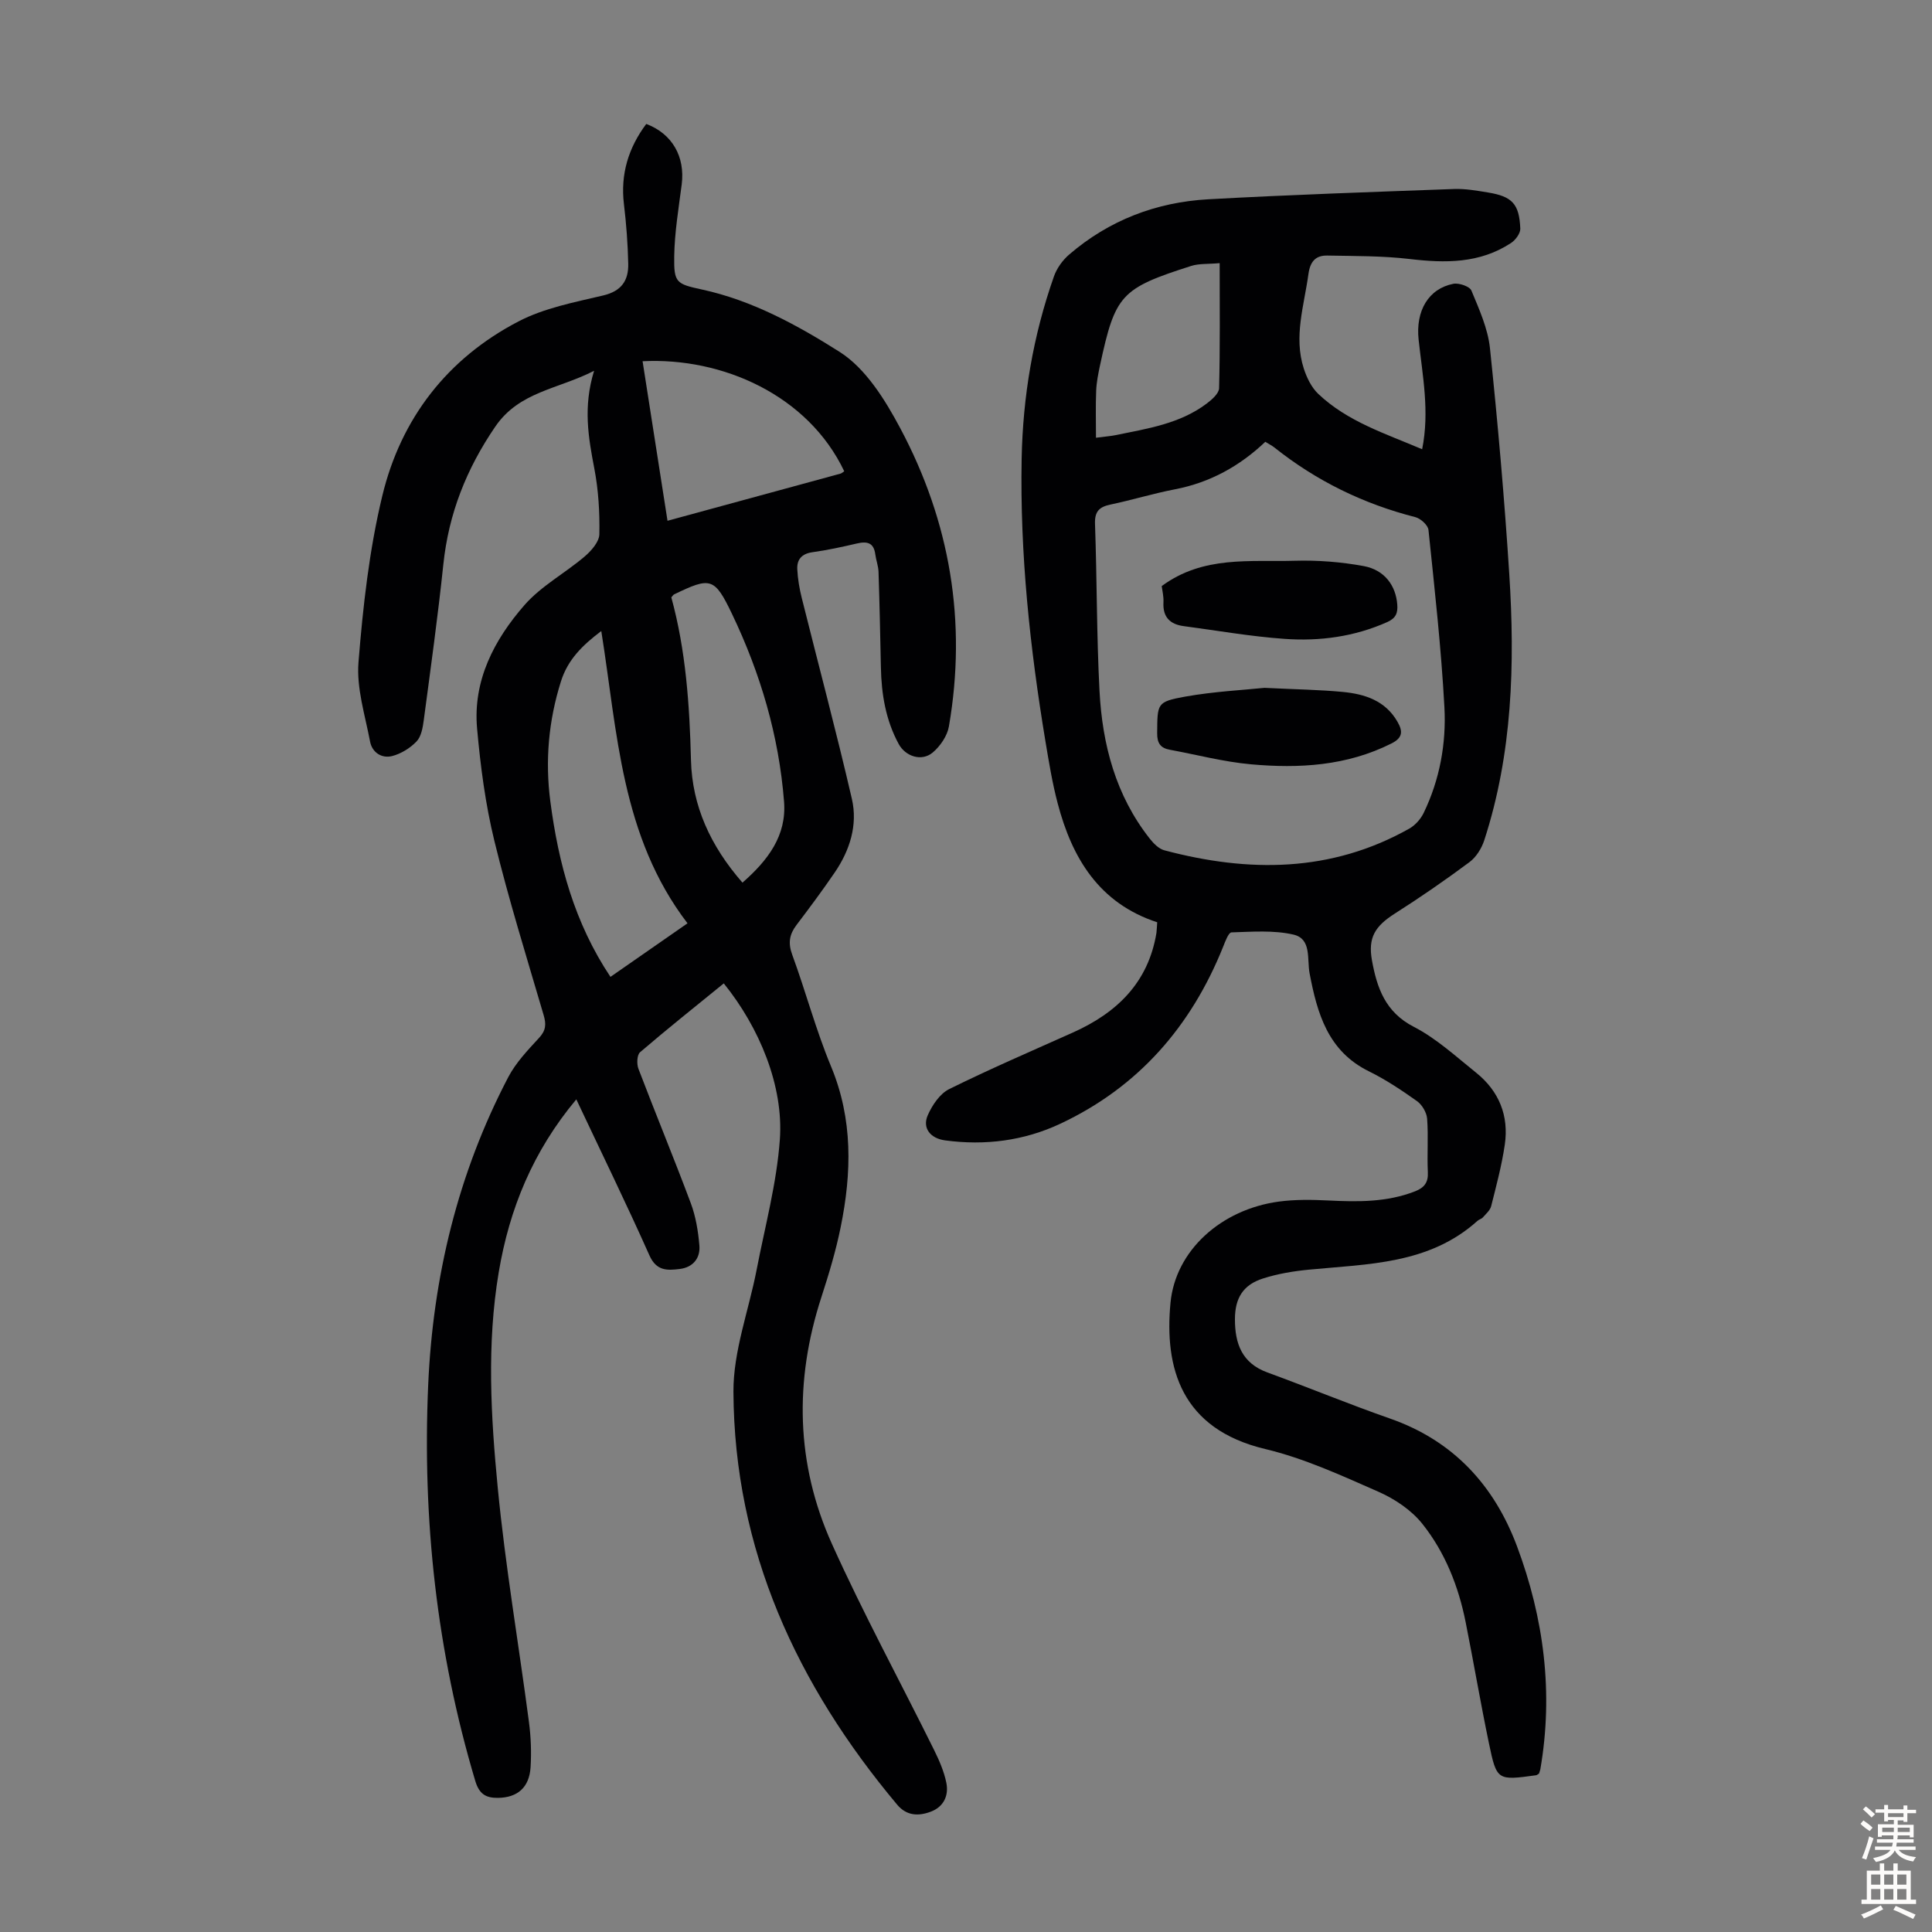 <svg enable-background="new 0 0 400 400" viewBox="0 0 400 400" xmlns="http://www.w3.org/2000/svg"><rect x="0" y="0" width="400" height="400" fill="#808080" stroke="none"/><g fill="#010103"><path d="m119.32 227.61c-8.99 10.74-13.87 22.7-16.07 35.84-2.49 14.83-1.63 29.75-.2 44.54 1.57 16.23 4.33 32.33 6.46 48.51.41 3.09.53 6.27.34 9.37-.26 4.23-2.73 6.31-6.75 6.36-2.51.03-3.89-.79-4.7-3.51-7.99-26.76-10.97-54.13-9.75-81.94.98-22.38 6.14-43.82 16.58-63.77 1.57-3 4.04-5.59 6.37-8.12 1.43-1.54 1.52-2.82.95-4.74-3.52-11.99-7.24-23.94-10.2-36.07-1.85-7.58-2.87-15.41-3.57-23.2-.91-9.98 3.53-18.42 9.82-25.62 3.45-3.94 8.36-6.57 12.42-10.02 1.39-1.18 3.04-3.05 3.07-4.64.09-4.53-.19-9.15-1.04-13.59-1.23-6.42-2.36-12.75-.05-20.24-7.52 3.85-15.48 4.28-20.46 11.56-5.97 8.74-9.65 18.01-10.75 28.51-1.13 10.79-2.63 21.54-4.06 32.3-.2 1.52-.52 3.36-1.49 4.37-1.33 1.39-3.23 2.56-5.08 3.03-2.14.53-4.11-.75-4.54-3-1.03-5.45-2.83-11.04-2.4-16.42.93-11.56 2.22-23.22 4.93-34.46 3.85-16 13.46-28.44 28.17-36.1 5.35-2.79 11.61-3.98 17.57-5.39 3.81-.9 5.25-3.12 5.18-6.55-.09-4.12-.4-8.25-.89-12.34-.75-6.24.94-11.69 4.62-16.62 5.39 2.03 8.07 6.79 7.34 12.53-.64 4.97-1.48 9.95-1.55 14.94-.08 5.39.43 5.66 5.69 6.8 10.44 2.25 19.81 7.39 28.55 12.92 5.4 3.42 9.42 9.92 12.57 15.83 10.3 19.33 13.81 40.03 10.06 61.73-.34 1.96-1.8 4.09-3.36 5.4-2.28 1.91-5.63.82-7.04-1.78-2.68-4.94-3.57-10.3-3.68-15.85-.14-6.6-.27-13.19-.49-19.79-.04-1.21-.51-2.4-.67-3.62-.31-2.43-1.7-2.74-3.8-2.25-3.04.71-6.11 1.38-9.21 1.81-2.22.31-3.25 1.51-3.14 3.55.1 1.98.44 3.98.92 5.9 3.46 13.87 7.16 27.68 10.38 41.61 1.25 5.42-.42 10.68-3.57 15.28-2.52 3.69-5.2 7.29-7.9 10.85-1.47 1.94-1.77 3.72-.88 6.14 2.81 7.66 4.9 15.6 8.03 23.11 4.56 10.96 4.29 22.04 2.01 33.26-.99 4.91-2.45 9.75-4 14.53-5.64 17.32-5.28 34.53 2.18 51.09 6.51 14.45 14.1 28.41 21.13 42.62 1.08 2.18 2.08 4.48 2.56 6.84.53 2.62-.53 4.96-3.2 5.97-2.54.96-5.01.91-6.99-1.45-20.74-24.76-33.73-52.75-33.89-85.48-.04-8.41 3.17-16.82 4.8-25.25 1.73-8.97 4.16-17.91 4.81-26.97.8-11.1-4.24-23.21-11.61-32.33-5.8 4.72-11.65 9.38-17.33 14.25-.65.56-.72 2.44-.34 3.43 3.54 9.29 7.35 18.49 10.83 27.8 1.04 2.77 1.54 5.82 1.79 8.79.22 2.64-1.34 4.53-4.08 4.86-2.55.31-4.81.45-6.26-2.81-4.76-10.68-9.91-21.21-15.14-32.31zm5.17-96.96c-3.86 2.91-6.92 5.88-8.35 10.42-2.57 8.15-3.3 16.41-2.2 24.84 1.68 12.86 4.99 25.16 12.45 36.34 5.36-3.73 10.61-7.38 15.95-11.09-13.79-18.03-14.49-39.52-17.85-60.51zm13.71-22.83c12.3-3.35 24.04-6.54 35.78-9.75.3-.08.55-.33.81-.5-7.47-15.71-25.16-23.62-41.75-22.78 1.7 10.9 3.4 21.8 5.16 33.03zm15.52 74.92c5.29-4.63 9.16-9.74 8.61-16.76-1.06-13.61-4.88-26.55-10.76-38.84-3.65-7.63-4.46-7.72-12.02-4.07-.18.09-.29.32-.56.61 3.01 10.97 3.78 22.29 4.07 33.72.24 9.45 4.03 17.75 10.66 25.34z"/><path d="m239.59 190.95c-12.05-3.95-17.63-13.29-20.61-24.63-1.11-4.2-1.81-8.52-2.53-12.82-3.21-19.35-5.29-38.81-4.93-58.45.24-12.93 2.38-25.6 6.69-37.83.59-1.68 1.79-3.35 3.15-4.52 8.26-7.11 18.02-10.84 28.79-11.44 16.96-.94 33.94-1.51 50.92-2.13 2.32-.08 4.68.34 7 .72 5.01.82 6.48 2.36 6.69 7.47.04.99-.99 2.38-1.92 2.99-6.48 4.26-13.62 4.19-21.02 3.31-5.62-.66-11.33-.6-17-.71-2.44-.05-3.57 1.23-3.93 3.87-.89 6.5-3.08 12.92-.96 19.51.61 1.89 1.59 3.92 3 5.26 6.06 5.75 13.91 8.22 21.51 11.46 1.58-7.85.07-15.25-.73-22.68-.65-5.99 2.05-10.56 7.18-11.57 1.16-.23 3.39.53 3.75 1.4 1.6 3.86 3.41 7.85 3.84 11.93 1.63 15.56 3 31.16 4 46.78 1.19 18.62.66 37.15-5.19 55.13-.55 1.67-1.67 3.47-3.06 4.5-5.02 3.73-10.17 7.29-15.44 10.64-4.08 2.6-5.6 4.96-4.74 9.7 1.03 5.67 2.75 10.71 8.66 13.75 4.7 2.42 8.75 6.17 12.93 9.52 4.72 3.8 6.79 8.9 5.91 14.89-.63 4.29-1.76 8.51-2.82 12.72-.22.87-1.08 1.6-1.72 2.33-.28.32-.8.42-1.12.72-10.01 9.01-22.63 8.91-34.91 10.1-3.2.31-6.45.85-9.5 1.83-4.13 1.31-5.79 4.09-5.8 8.4-.01 5.06 1.43 9.13 6.74 11.06 8.49 3.1 16.85 6.56 25.38 9.54 13.1 4.58 21.56 13.83 26.28 26.44 5.57 14.9 7.57 30.32 4.83 46.17-.06.32-.2.62-.28.9-.24.13-.42.31-.62.34-8.01 1.09-8.13 1.12-9.75-6.66-1.73-8.31-3.15-16.69-4.81-25.02-1.48-7.45-4.27-14.48-8.97-20.38-2.27-2.85-5.71-5.15-9.09-6.64-7.64-3.36-15.36-6.92-23.42-8.84-17.42-4.15-20.92-16.77-19.63-30.29 1.03-10.81 10.48-19.32 22.4-20.94 3.4-.46 6.91-.4 10.35-.23 6.07.3 12.06.37 17.86-1.89 1.91-.75 2.78-1.81 2.67-3.98-.18-3.69.13-7.4-.15-11.07-.1-1.28-1.04-2.88-2.09-3.63-3.18-2.26-6.48-4.46-9.97-6.18-8.5-4.18-10.7-12.02-12.27-20.27-.57-2.98.45-7.15-3.34-8.03-4.11-.95-8.55-.59-12.84-.46-.61.02-1.29 1.89-1.73 2.99-6.61 16.46-17.52 29.02-33.67 36.61-7.54 3.55-15.61 4.58-23.91 3.46-3.02-.41-4.75-2.54-3.56-5.22.92-2.08 2.51-4.45 4.44-5.4 8.41-4.16 17.04-7.87 25.61-11.71 9.11-4.08 15.6-10.34 17.29-20.63.07-.55.07-1.11.16-2.19zm22.38-99.48c-5.29 5.02-11.43 8.43-18.68 9.83-4.49.86-8.89 2.22-13.37 3.16-2.34.49-3.3 1.43-3.21 4.01.41 11.51.33 23.05.93 34.55.58 11.11 3.34 21.65 10.41 30.62.79 1 1.88 2.11 3.03 2.41 17.42 4.62 34.49 4.62 50.69-4.49 1.24-.7 2.38-1.99 3-3.28 3.32-6.89 4.68-14.35 4.28-21.84-.66-12.26-2.03-24.49-3.3-36.72-.1-.99-1.62-2.37-2.71-2.65-10.77-2.75-20.5-7.5-29.19-14.42-.52-.41-1.13-.71-1.88-1.18zm-9.45-36.99c-2.41.22-4.26.06-5.9.58-14.58 4.66-15.72 5.94-18.87 20.56-.37 1.74-.73 3.52-.8 5.29-.13 3.17-.04 6.35-.04 9.72 1.96-.26 3.06-.33 4.13-.55 6.54-1.35 13.23-2.34 18.77-6.51 1.09-.82 2.56-2.1 2.59-3.2.22-8.45.12-16.9.12-25.89z"/><path d="m240.52 121.34c8.62-6.35 18.26-4.97 27.53-5.24 4.76-.14 9.62.24 14.29 1.1 4.35.8 6.66 4.08 6.95 7.97.13 1.74-.27 2.81-2.07 3.62-6.81 3.04-13.99 4-21.28 3.48-6.99-.49-13.93-1.72-20.88-2.64-2.85-.38-4.34-1.89-4.18-4.92.07-1.2-.24-2.42-.36-3.37z"/><path d="m261.79 142.41c6.66.33 11.47.39 16.25.85 4.55.44 8.78 1.8 11.29 6.17 1.12 1.95 1.14 3.3-1.25 4.5-9.25 4.65-19.12 5.21-29.1 4.31-5.64-.51-11.18-1.98-16.77-3.01-1.92-.35-2.65-1.33-2.63-3.43.06-6.14-.12-6.5 5.78-7.57 5.99-1.07 12.15-1.37 16.43-1.82z"/></g><path d="m385.2 377.6.6-.7c.6.4 1.3.9 1.9 1.5l-.6.7c-.8-.5-1.4-1-1.9-1.5zm.3 7.1c.6-1.4 1.1-2.9 1.5-4.5.3.1.6.3.9.4-.5 1.4-1 2.9-1.5 4.4zm.2-10.1.6-.6c.7.5 1.3 1.1 1.9 1.6l-.7.7c-.6-.6-1.2-1.2-1.8-1.7zm8.4-.8h.8v.9h1.8v.7h-1.8v1.8h-.8v-.3h-1.2v.9h3.3v2.6h-.8v-.4h-2.5c0 .3 0 .6-.1.8h3.4v.7h-3.5c0 .3-.1.6-.1.8h4v.7h-3.5c.7.9 1.9 1.3 3.6 1.5-.2.2-.4.5-.6.9-1.9-.3-3.2-1.1-3.8-2.3-.5 1.1-1.8 2-3.9 2.4-.2-.3-.4-.5-.6-.8 1.9-.4 3.1-.9 3.6-1.7h-3.2v-.7h3.5c.1-.2.1-.5.2-.8h-3.3v-.7h3.4c0-.2 0-.5 0-.8h-2.4v.3h-.8v-2.6h3.3v-.9h-1.2v.3h-.8v-1.8h-1.8v-.7h1.8v-.9h.8v.9h3.2zm-4.4 5.5h2.4c0-.3 0-.6 0-.9h-2.4zm1.2-3.1h3.2v-.8h-3.2zm4.4 2.2h-2.4v.9h2.5v-.9z" fill="#fcfbfa"/><path d="m389.2 385.8h.9v1.5h1.9v-1.5h.9v1.5h2.7v6h1.1v.9h-11.3v-.9h1.1v-6h2.7zm.2 8.7.5.8c-1.2.6-2.5 1.3-4 1.9-.2-.3-.3-.6-.6-.8 1.6-.6 3-1.3 4.1-1.9zm-2-4.3h1.9v-2.1h-1.9zm0 3.1h1.9v-2.2h-1.9zm2.7-3.1h1.9v-2.1h-1.9zm0 3.1h1.9v-2.2h-1.9zm2.4 1.3c1.4.6 2.7 1.2 4.1 1.8l-.5.9c-1.5-.7-2.8-1.4-4.1-1.9zm2.2-6.5h-1.9v2.1h1.9zm-1.9 5.2h1.9v-2.2h-1.9z" fill="#fcfbfa"/></svg>